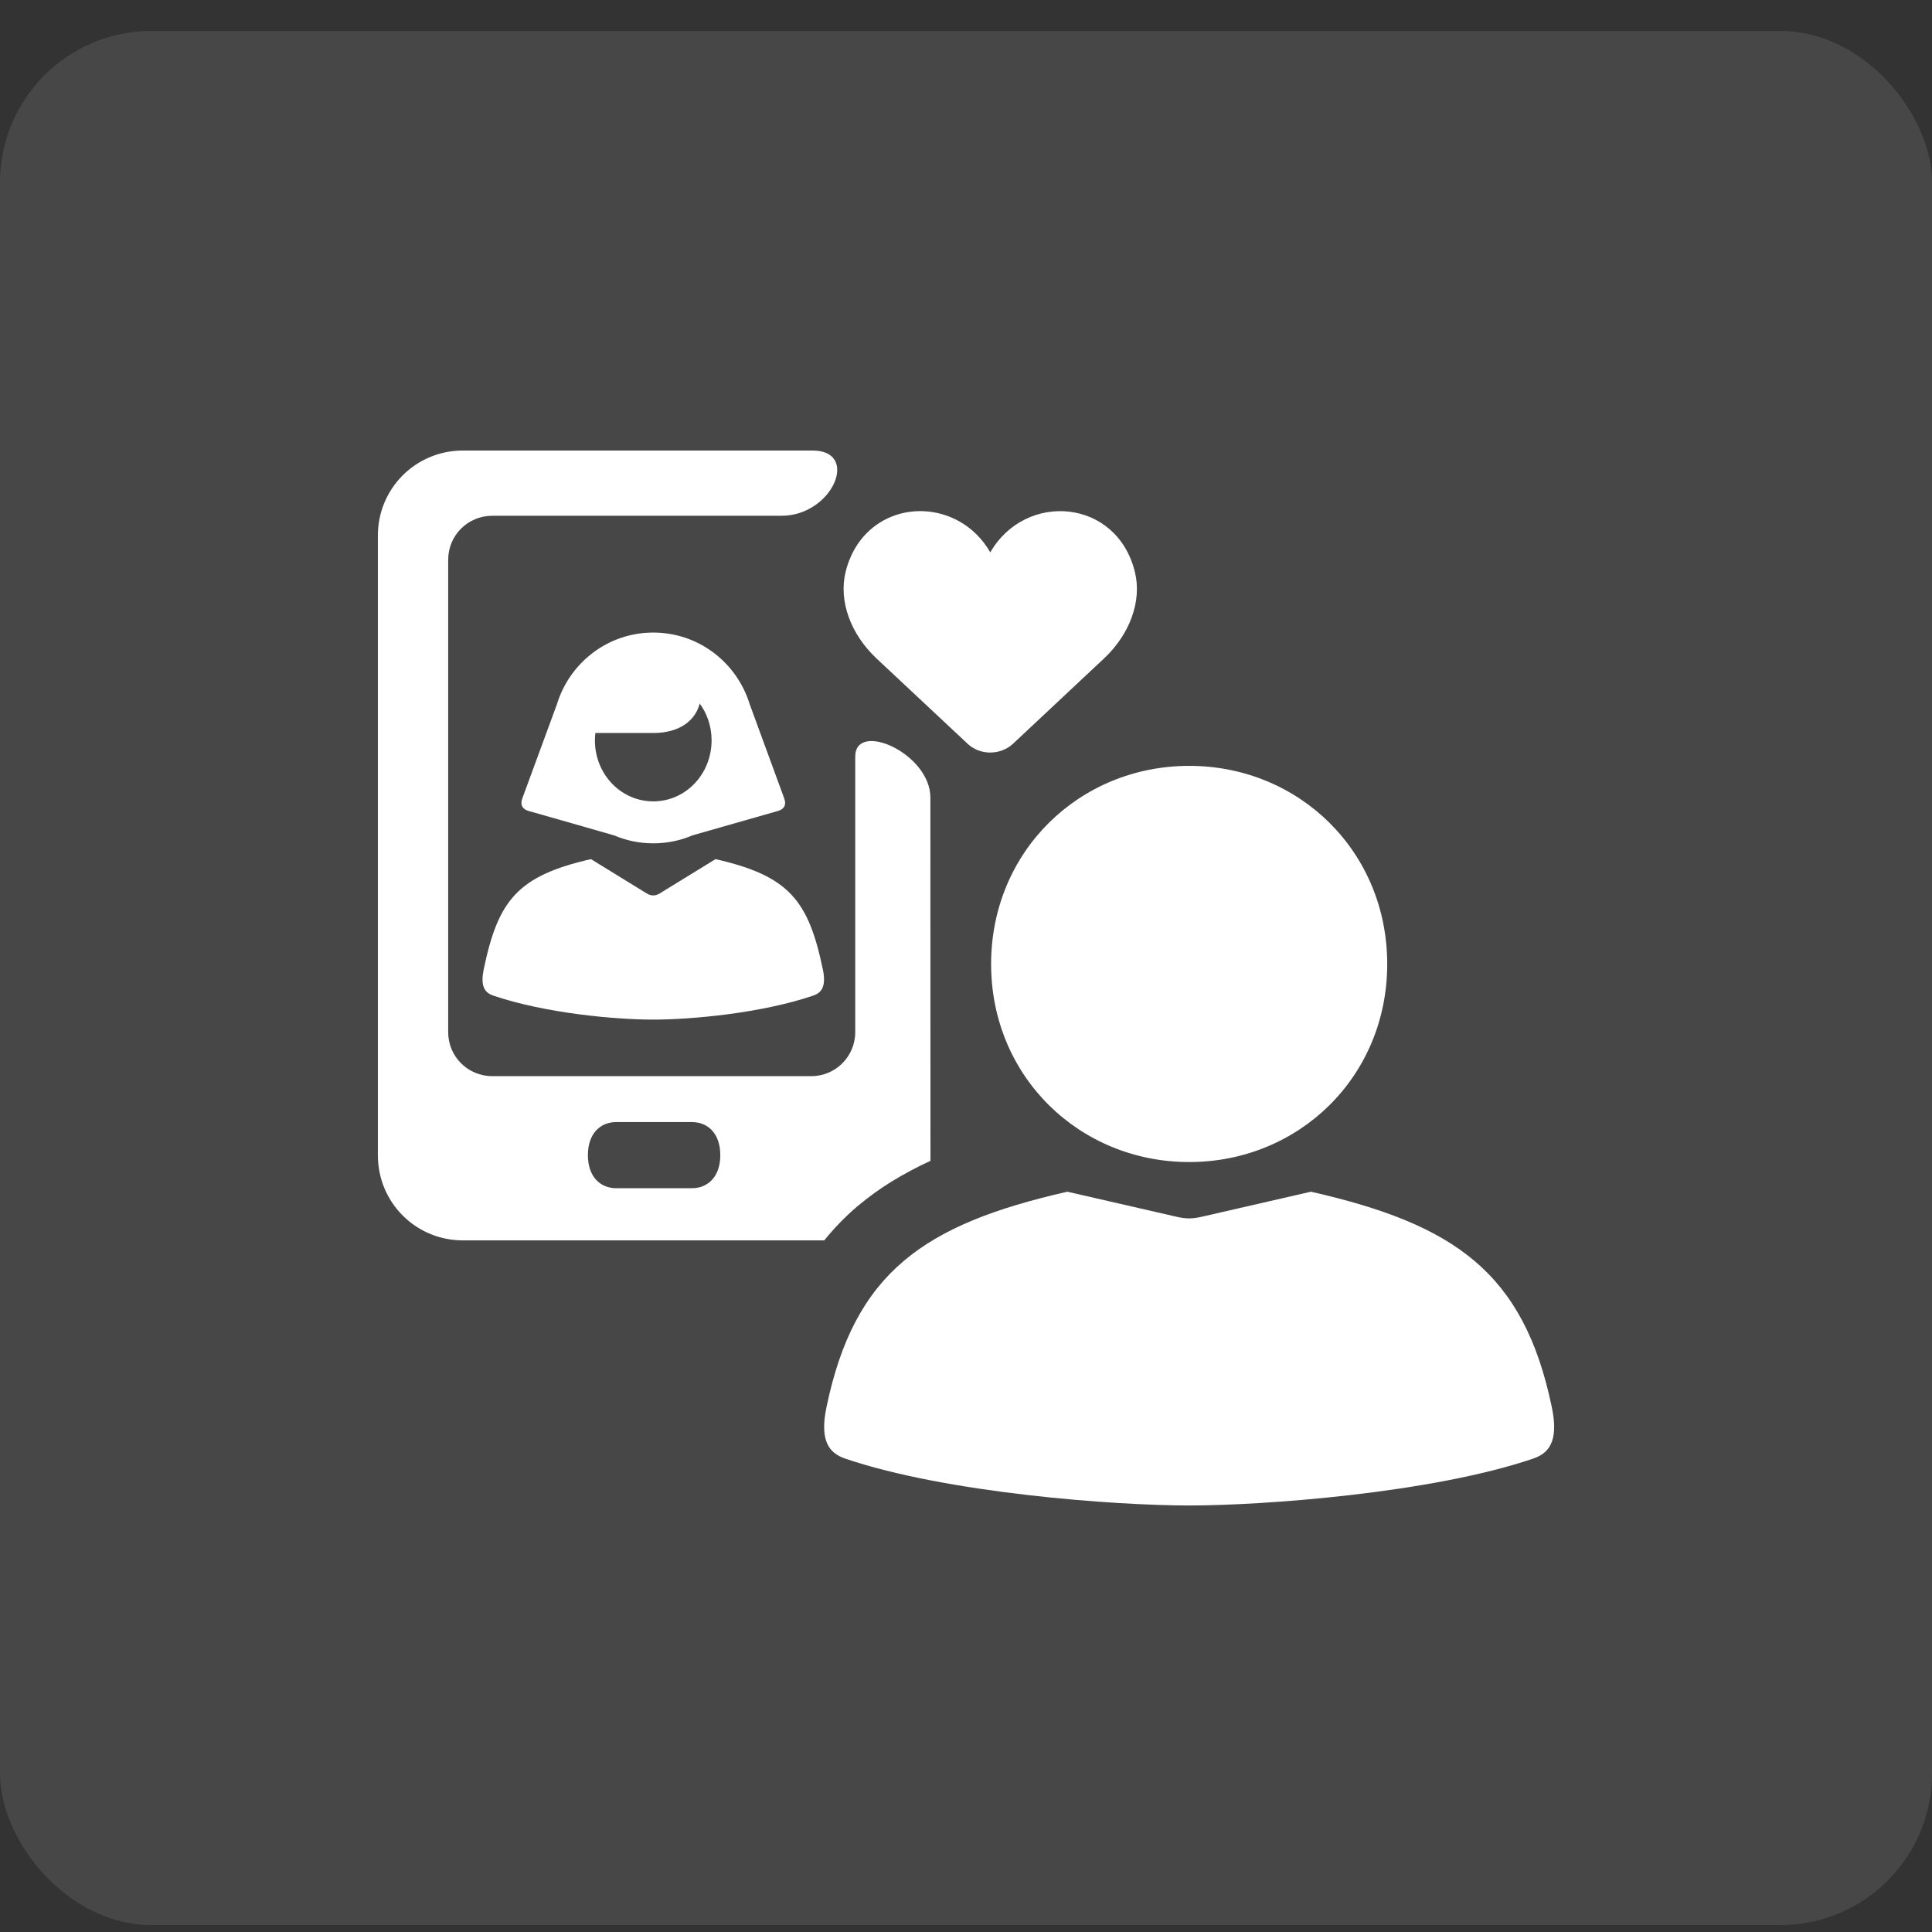 <svg width="51" height="51" viewBox="0 0 51 51" fill="none" xmlns="http://www.w3.org/2000/svg">
<rect x="0" y="0" width="51" height="51" fill="#333333" stroke="none"/>
<g opacity="0.1">
<rect y="0.817" width="51" height="50" rx="4" fill="white"/>
</g>
<path d="M16.267 29.62H18.265C18.68 29.62 19.014 29.915 19.014 30.494C19.014 31.069 18.68 31.366 18.265 31.366H16.267C15.853 31.366 15.519 31.069 15.519 30.494C15.519 29.915 15.853 29.62 16.267 29.62ZM12.219 11.893C10.974 11.893 9.975 12.893 9.975 14.138V30.496C9.975 31.741 10.974 32.743 12.219 32.743H21.758C22.023 32.417 22.311 32.117 22.63 31.846C23.212 31.352 23.865 30.966 24.562 30.643L24.56 21.056C24.56 19.883 22.576 19.013 22.576 19.973V27.245C22.576 27.89 22.056 28.408 21.414 28.408H12.996C12.349 28.408 11.831 27.89 11.831 27.245V14.778C11.831 14.131 12.349 13.615 12.996 13.615H20.63C21.982 13.615 22.708 11.893 21.451 11.893H12.219Z" fill="white"/>
<path d="M18.888 22.679C20.827 23.12 21.34 23.766 21.72 25.584C21.824 26.074 21.661 26.216 21.462 26.283C20.087 26.749 18.243 26.915 17.244 26.915C16.244 26.915 14.402 26.749 13.026 26.283C12.827 26.216 12.666 26.074 12.77 25.584C13.148 23.766 13.663 23.12 15.6 22.679L17.068 23.582C17.188 23.655 17.299 23.655 17.419 23.582L18.888 22.679Z" fill="white"/>
<path d="M28.175 31.458C24.387 32.32 22.559 33.584 21.819 37.136C21.616 38.094 21.931 38.375 22.321 38.507C25.011 39.418 29.437 39.741 31.391 39.741C33.343 39.741 37.771 39.418 40.461 38.507C40.851 38.375 41.166 38.094 40.962 37.136C40.221 33.584 38.395 32.32 34.605 31.458L31.734 32.117C31.466 32.178 31.316 32.178 31.047 32.117L28.175 31.458Z" fill="white"/>
<path d="M31.392 20.217C28.496 20.217 26.163 22.474 26.163 25.448C26.163 28.421 28.497 30.675 31.392 30.675C34.289 30.675 36.619 28.421 36.619 25.448C36.619 22.474 34.289 20.217 31.392 20.217Z" fill="white"/>
<path d="M24.353 13.493C23.468 13.468 22.588 14.009 22.321 15.101C22.134 15.87 22.459 16.744 23.137 17.381L25.544 19.635C25.871 19.942 26.409 19.942 26.739 19.635L29.144 17.381C29.823 16.744 30.147 15.87 29.959 15.101C29.486 13.159 27.074 12.964 26.141 14.581C25.733 13.873 25.042 13.514 24.353 13.493Z" fill="white"/>
<path fill-rule="evenodd" clip-rule="evenodd" d="M18.471 18.572C18.669 18.842 18.784 19.178 18.784 19.544C18.784 20.437 18.097 21.154 17.245 21.154C16.392 21.154 15.704 20.437 15.704 19.544C15.704 19.479 15.71 19.414 15.716 19.349H17.245C17.945 19.349 18.353 19.019 18.471 18.572ZM17.245 16.698C16.046 16.698 15.037 17.493 14.702 18.589L13.789 21.073C13.72 21.262 13.805 21.366 13.956 21.408C14.708 21.624 15.463 21.835 16.21 22.052C16.529 22.187 16.877 22.262 17.245 22.262C17.613 22.262 17.963 22.187 18.284 22.05L20.533 21.408C20.684 21.365 20.771 21.261 20.7 21.072L19.789 18.586C19.451 17.491 18.443 16.698 17.245 16.698Z" fill="white"/>
</svg>
